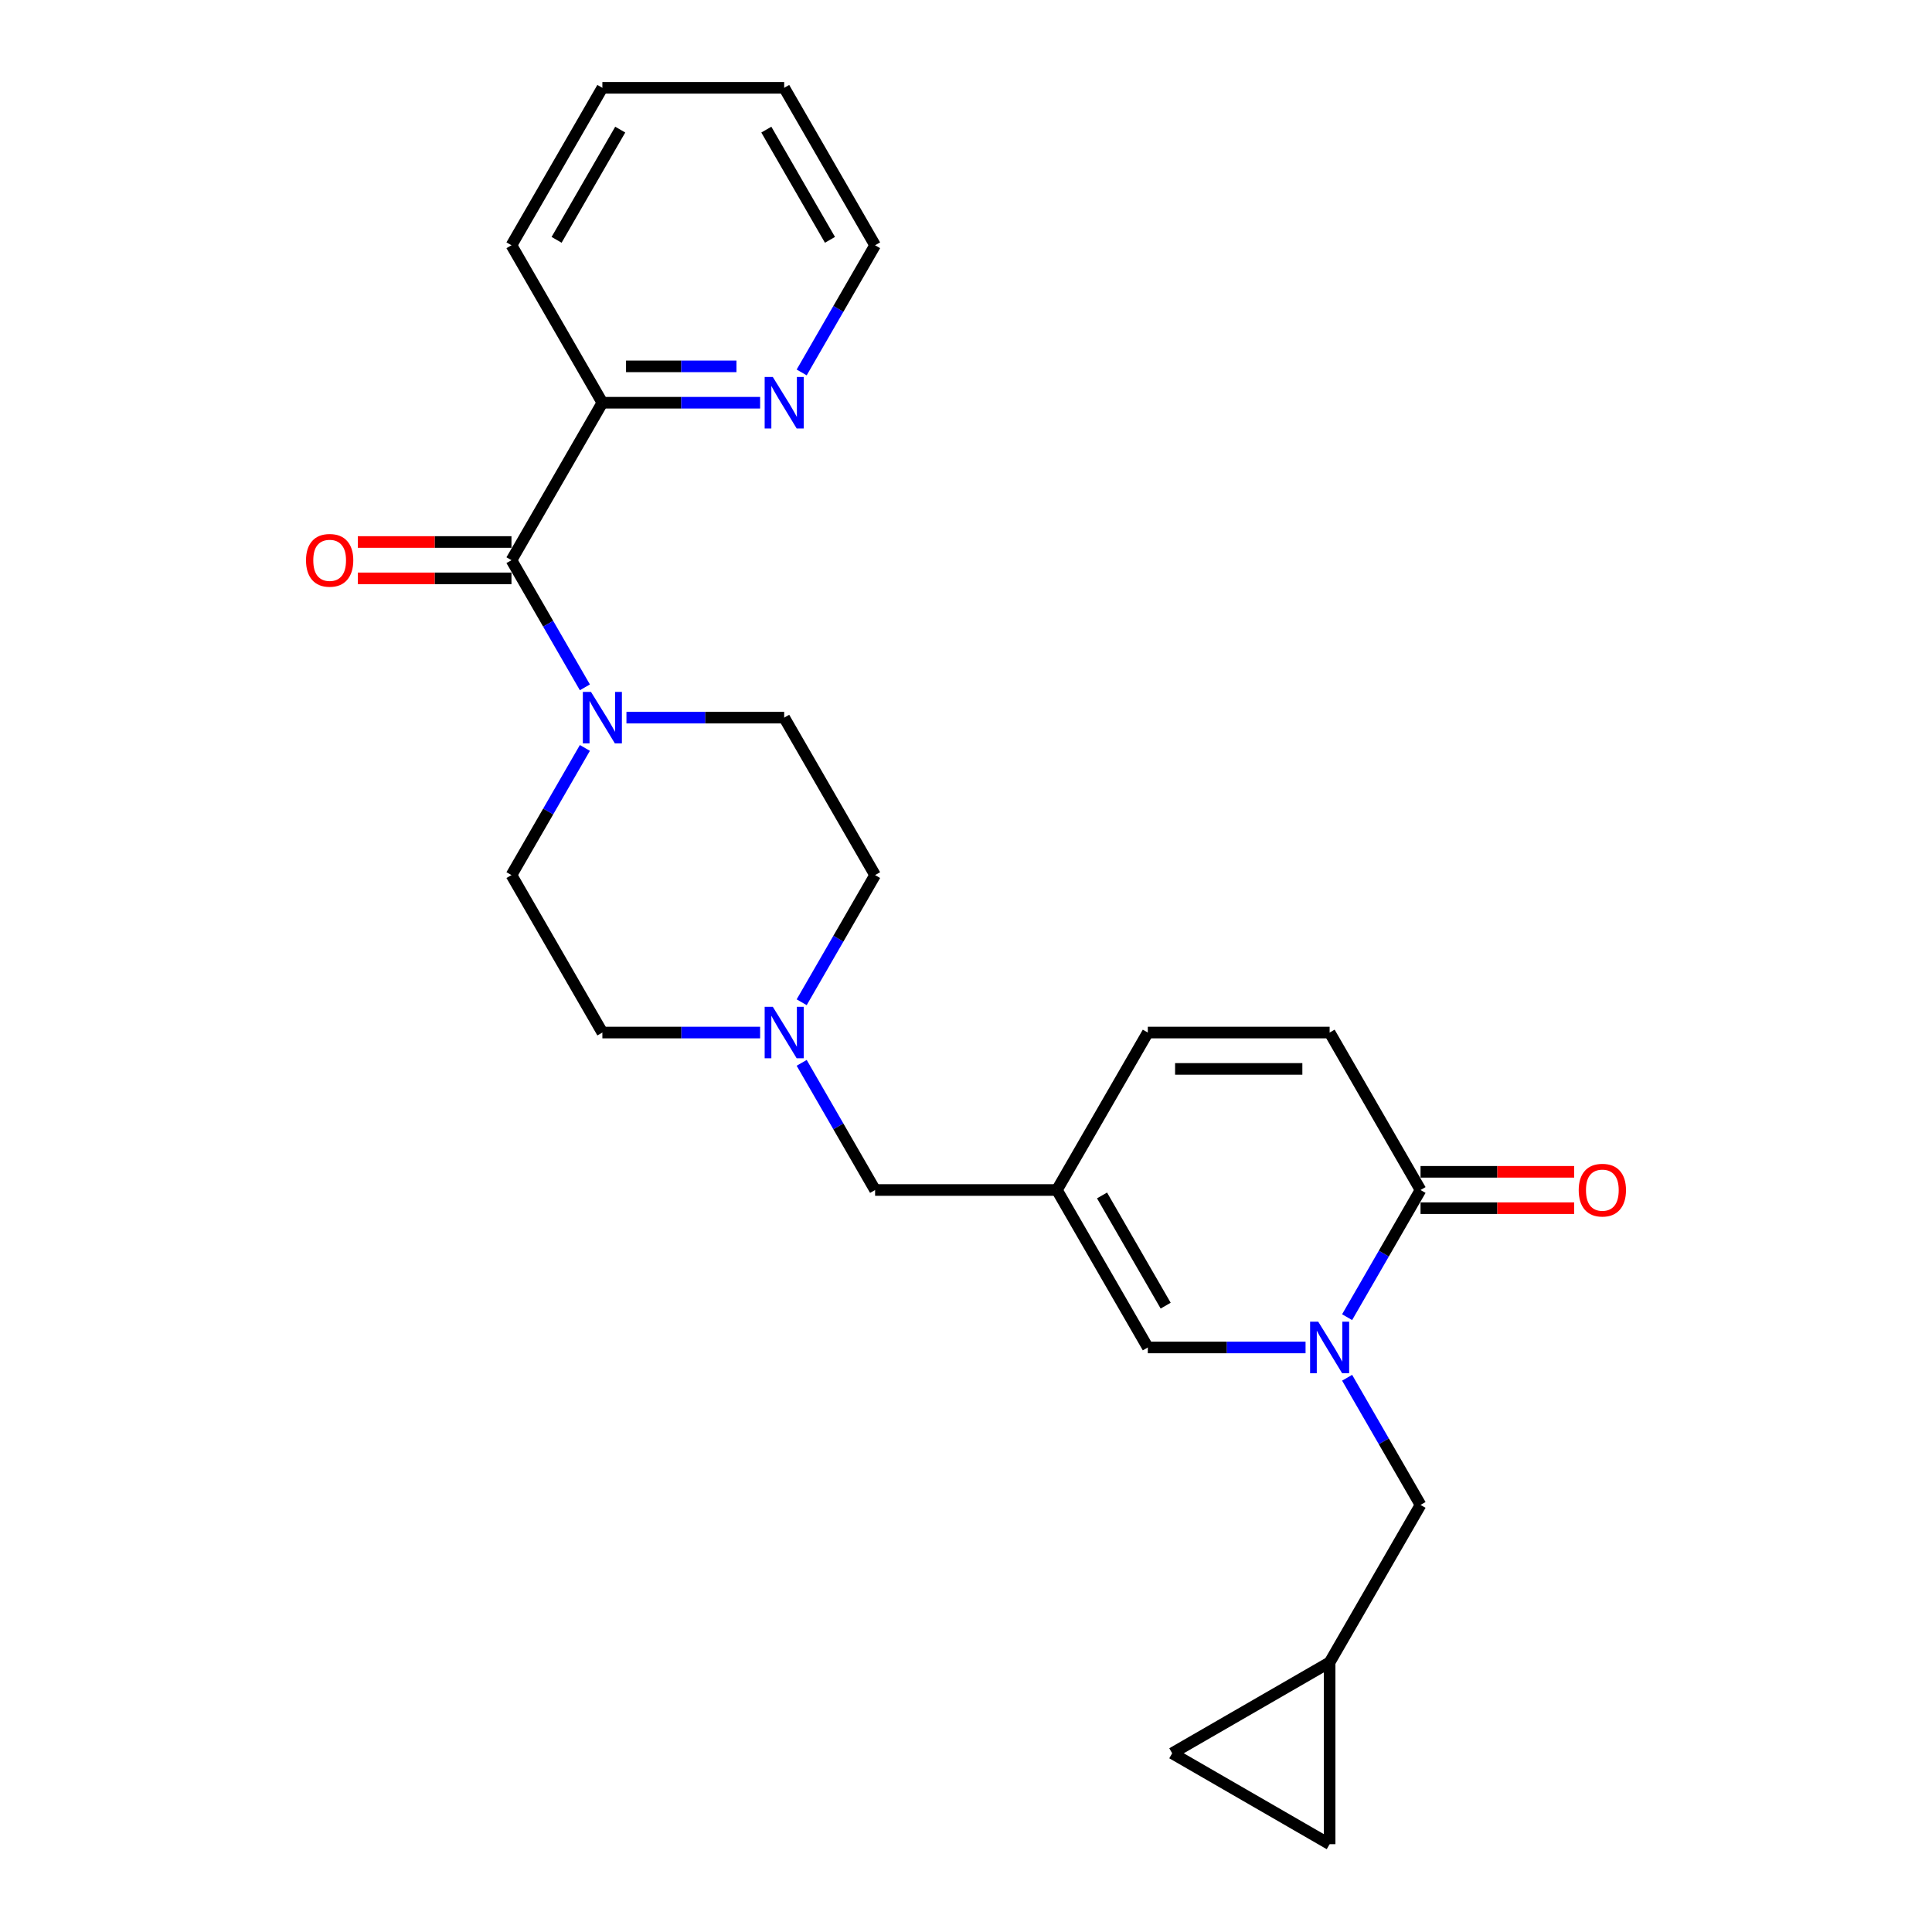 <?xml version='1.0' encoding='iso-8859-1'?>
<svg version='1.1' baseProfile='full'
              xmlns='http://www.w3.org/2000/svg'
                      xmlns:rdkit='http://www.rdkit.org/xml'
                      xmlns:xlink='http://www.w3.org/1999/xlink'
                  xml:space='preserve'
width='1000px' height='1000px' viewBox='0 0 1000 1000'>
<!-- END OF HEADER -->
<rect style='opacity:1.0;fill:#FFFFFF;stroke:none' width='1000' height='1000' x='0' y='0'> </rect>
<path class='bond-0' d='M 697.264,681.764 L 716.265,648.854' style='fill:none;fill-rule:evenodd;stroke:#0000FF;stroke-width:6px;stroke-linecap:butt;stroke-linejoin:miter;stroke-opacity:1' />
<path class='bond-0' d='M 716.265,648.854 L 735.266,615.944' style='fill:none;fill-rule:evenodd;stroke:#000000;stroke-width:6px;stroke-linecap:butt;stroke-linejoin:miter;stroke-opacity:1' />
<path class='bond-3' d='M 675.753,697.442 L 634.93,697.442' style='fill:none;fill-rule:evenodd;stroke:#0000FF;stroke-width:6px;stroke-linecap:butt;stroke-linejoin:miter;stroke-opacity:1' />
<path class='bond-3' d='M 634.93,697.442 L 594.106,697.442' style='fill:none;fill-rule:evenodd;stroke:#000000;stroke-width:6px;stroke-linecap:butt;stroke-linejoin:miter;stroke-opacity:1' />
<path class='bond-8' d='M 697.264,713.12 L 716.265,746.031' style='fill:none;fill-rule:evenodd;stroke:#0000FF;stroke-width:6px;stroke-linecap:butt;stroke-linejoin:miter;stroke-opacity:1' />
<path class='bond-8' d='M 716.265,746.031 L 735.266,778.941' style='fill:none;fill-rule:evenodd;stroke:#000000;stroke-width:6px;stroke-linecap:butt;stroke-linejoin:miter;stroke-opacity:1' />
<path class='bond-5' d='M 735.266,615.944 L 688.213,534.445' style='fill:none;fill-rule:evenodd;stroke:#000000;stroke-width:6px;stroke-linecap:butt;stroke-linejoin:miter;stroke-opacity:1' />
<path class='bond-16' d='M 735.266,625.354 L 775.026,625.354' style='fill:none;fill-rule:evenodd;stroke:#000000;stroke-width:6px;stroke-linecap:butt;stroke-linejoin:miter;stroke-opacity:1' />
<path class='bond-16' d='M 775.026,625.354 L 814.786,625.354' style='fill:none;fill-rule:evenodd;stroke:#FF0000;stroke-width:6px;stroke-linecap:butt;stroke-linejoin:miter;stroke-opacity:1' />
<path class='bond-16' d='M 735.266,606.533 L 775.026,606.533' style='fill:none;fill-rule:evenodd;stroke:#000000;stroke-width:6px;stroke-linecap:butt;stroke-linejoin:miter;stroke-opacity:1' />
<path class='bond-16' d='M 775.026,606.533 L 814.786,606.533' style='fill:none;fill-rule:evenodd;stroke:#FF0000;stroke-width:6px;stroke-linecap:butt;stroke-linejoin:miter;stroke-opacity:1' />
<path class='bond-1' d='M 264.734,289.95 L 283.735,322.86' style='fill:none;fill-rule:evenodd;stroke:#000000;stroke-width:6px;stroke-linecap:butt;stroke-linejoin:miter;stroke-opacity:1' />
<path class='bond-1' d='M 283.735,322.86 L 302.736,355.77' style='fill:none;fill-rule:evenodd;stroke:#0000FF;stroke-width:6px;stroke-linecap:butt;stroke-linejoin:miter;stroke-opacity:1' />
<path class='bond-10' d='M 264.734,289.95 L 311.787,208.451' style='fill:none;fill-rule:evenodd;stroke:#000000;stroke-width:6px;stroke-linecap:butt;stroke-linejoin:miter;stroke-opacity:1' />
<path class='bond-15' d='M 264.734,280.539 L 224.974,280.539' style='fill:none;fill-rule:evenodd;stroke:#000000;stroke-width:6px;stroke-linecap:butt;stroke-linejoin:miter;stroke-opacity:1' />
<path class='bond-15' d='M 224.974,280.539 L 185.214,280.539' style='fill:none;fill-rule:evenodd;stroke:#FF0000;stroke-width:6px;stroke-linecap:butt;stroke-linejoin:miter;stroke-opacity:1' />
<path class='bond-15' d='M 264.734,299.361 L 224.974,299.361' style='fill:none;fill-rule:evenodd;stroke:#000000;stroke-width:6px;stroke-linecap:butt;stroke-linejoin:miter;stroke-opacity:1' />
<path class='bond-15' d='M 224.974,299.361 L 185.214,299.361' style='fill:none;fill-rule:evenodd;stroke:#FF0000;stroke-width:6px;stroke-linecap:butt;stroke-linejoin:miter;stroke-opacity:1' />
<path class='bond-2' d='M 302.736,387.126 L 283.735,420.037' style='fill:none;fill-rule:evenodd;stroke:#0000FF;stroke-width:6px;stroke-linecap:butt;stroke-linejoin:miter;stroke-opacity:1' />
<path class='bond-2' d='M 283.735,420.037 L 264.734,452.947' style='fill:none;fill-rule:evenodd;stroke:#000000;stroke-width:6px;stroke-linecap:butt;stroke-linejoin:miter;stroke-opacity:1' />
<path class='bond-27' d='M 324.247,371.448 L 365.07,371.448' style='fill:none;fill-rule:evenodd;stroke:#0000FF;stroke-width:6px;stroke-linecap:butt;stroke-linejoin:miter;stroke-opacity:1' />
<path class='bond-27' d='M 365.07,371.448 L 405.894,371.448' style='fill:none;fill-rule:evenodd;stroke:#000000;stroke-width:6px;stroke-linecap:butt;stroke-linejoin:miter;stroke-opacity:1' />
<path class='bond-4' d='M 594.106,697.442 L 547.053,615.944' style='fill:none;fill-rule:evenodd;stroke:#000000;stroke-width:6px;stroke-linecap:butt;stroke-linejoin:miter;stroke-opacity:1' />
<path class='bond-4' d='M 603.348,675.807 L 570.411,618.758' style='fill:none;fill-rule:evenodd;stroke:#000000;stroke-width:6px;stroke-linecap:butt;stroke-linejoin:miter;stroke-opacity:1' />
<path class='bond-6' d='M 547.053,615.944 L 594.106,534.445' style='fill:none;fill-rule:evenodd;stroke:#000000;stroke-width:6px;stroke-linecap:butt;stroke-linejoin:miter;stroke-opacity:1' />
<path class='bond-14' d='M 547.053,615.944 L 452.947,615.944' style='fill:none;fill-rule:evenodd;stroke:#000000;stroke-width:6px;stroke-linecap:butt;stroke-linejoin:miter;stroke-opacity:1' />
<path class='bond-26' d='M 688.213,534.445 L 594.106,534.445' style='fill:none;fill-rule:evenodd;stroke:#000000;stroke-width:6px;stroke-linecap:butt;stroke-linejoin:miter;stroke-opacity:1' />
<path class='bond-26' d='M 674.097,553.267 L 608.222,553.267' style='fill:none;fill-rule:evenodd;stroke:#000000;stroke-width:6px;stroke-linecap:butt;stroke-linejoin:miter;stroke-opacity:1' />
<path class='bond-7' d='M 414.945,550.123 L 433.946,583.034' style='fill:none;fill-rule:evenodd;stroke:#0000FF;stroke-width:6px;stroke-linecap:butt;stroke-linejoin:miter;stroke-opacity:1' />
<path class='bond-7' d='M 433.946,583.034 L 452.947,615.944' style='fill:none;fill-rule:evenodd;stroke:#000000;stroke-width:6px;stroke-linecap:butt;stroke-linejoin:miter;stroke-opacity:1' />
<path class='bond-19' d='M 414.945,518.767 L 433.946,485.857' style='fill:none;fill-rule:evenodd;stroke:#0000FF;stroke-width:6px;stroke-linecap:butt;stroke-linejoin:miter;stroke-opacity:1' />
<path class='bond-19' d='M 433.946,485.857 L 452.947,452.947' style='fill:none;fill-rule:evenodd;stroke:#000000;stroke-width:6px;stroke-linecap:butt;stroke-linejoin:miter;stroke-opacity:1' />
<path class='bond-20' d='M 393.434,534.445 L 352.611,534.445' style='fill:none;fill-rule:evenodd;stroke:#0000FF;stroke-width:6px;stroke-linecap:butt;stroke-linejoin:miter;stroke-opacity:1' />
<path class='bond-20' d='M 352.611,534.445 L 311.787,534.445' style='fill:none;fill-rule:evenodd;stroke:#000000;stroke-width:6px;stroke-linecap:butt;stroke-linejoin:miter;stroke-opacity:1' />
<path class='bond-9' d='M 735.266,778.941 L 688.213,860.439' style='fill:none;fill-rule:evenodd;stroke:#000000;stroke-width:6px;stroke-linecap:butt;stroke-linejoin:miter;stroke-opacity:1' />
<path class='bond-11' d='M 688.213,860.439 L 688.213,954.545' style='fill:none;fill-rule:evenodd;stroke:#000000;stroke-width:6px;stroke-linecap:butt;stroke-linejoin:miter;stroke-opacity:1' />
<path class='bond-12' d='M 688.213,860.439 L 606.714,907.492' style='fill:none;fill-rule:evenodd;stroke:#000000;stroke-width:6px;stroke-linecap:butt;stroke-linejoin:miter;stroke-opacity:1' />
<path class='bond-13' d='M 311.787,208.451 L 352.611,208.451' style='fill:none;fill-rule:evenodd;stroke:#000000;stroke-width:6px;stroke-linecap:butt;stroke-linejoin:miter;stroke-opacity:1' />
<path class='bond-13' d='M 352.611,208.451 L 393.434,208.451' style='fill:none;fill-rule:evenodd;stroke:#0000FF;stroke-width:6px;stroke-linecap:butt;stroke-linejoin:miter;stroke-opacity:1' />
<path class='bond-13' d='M 324.034,189.63 L 352.611,189.63' style='fill:none;fill-rule:evenodd;stroke:#000000;stroke-width:6px;stroke-linecap:butt;stroke-linejoin:miter;stroke-opacity:1' />
<path class='bond-13' d='M 352.611,189.63 L 381.187,189.63' style='fill:none;fill-rule:evenodd;stroke:#0000FF;stroke-width:6px;stroke-linecap:butt;stroke-linejoin:miter;stroke-opacity:1' />
<path class='bond-22' d='M 311.787,208.451 L 264.734,126.953' style='fill:none;fill-rule:evenodd;stroke:#000000;stroke-width:6px;stroke-linecap:butt;stroke-linejoin:miter;stroke-opacity:1' />
<path class='bond-25' d='M 688.213,954.545 L 606.714,907.492' style='fill:none;fill-rule:evenodd;stroke:#000000;stroke-width:6px;stroke-linecap:butt;stroke-linejoin:miter;stroke-opacity:1' />
<path class='bond-21' d='M 414.945,192.773 L 433.946,159.863' style='fill:none;fill-rule:evenodd;stroke:#0000FF;stroke-width:6px;stroke-linecap:butt;stroke-linejoin:miter;stroke-opacity:1' />
<path class='bond-21' d='M 433.946,159.863 L 452.947,126.953' style='fill:none;fill-rule:evenodd;stroke:#000000;stroke-width:6px;stroke-linecap:butt;stroke-linejoin:miter;stroke-opacity:1' />
<path class='bond-17' d='M 405.894,371.448 L 452.947,452.947' style='fill:none;fill-rule:evenodd;stroke:#000000;stroke-width:6px;stroke-linecap:butt;stroke-linejoin:miter;stroke-opacity:1' />
<path class='bond-18' d='M 264.734,452.947 L 311.787,534.445' style='fill:none;fill-rule:evenodd;stroke:#000000;stroke-width:6px;stroke-linecap:butt;stroke-linejoin:miter;stroke-opacity:1' />
<path class='bond-28' d='M 452.947,126.953 L 405.894,45.455' style='fill:none;fill-rule:evenodd;stroke:#000000;stroke-width:6px;stroke-linecap:butt;stroke-linejoin:miter;stroke-opacity:1' />
<path class='bond-28' d='M 429.589,124.139 L 396.652,67.09' style='fill:none;fill-rule:evenodd;stroke:#000000;stroke-width:6px;stroke-linecap:butt;stroke-linejoin:miter;stroke-opacity:1' />
<path class='bond-24' d='M 264.734,126.953 L 311.787,45.455' style='fill:none;fill-rule:evenodd;stroke:#000000;stroke-width:6px;stroke-linecap:butt;stroke-linejoin:miter;stroke-opacity:1' />
<path class='bond-24' d='M 288.092,124.139 L 321.029,67.09' style='fill:none;fill-rule:evenodd;stroke:#000000;stroke-width:6px;stroke-linecap:butt;stroke-linejoin:miter;stroke-opacity:1' />
<path class='bond-23' d='M 405.894,45.455 L 311.787,45.455' style='fill:none;fill-rule:evenodd;stroke:#000000;stroke-width:6px;stroke-linecap:butt;stroke-linejoin:miter;stroke-opacity:1' />
<path  class='atom-0' d='M 682.322 684.117
L 691.055 698.233
Q 691.92 699.625, 693.313 702.148
Q 694.706 704.67, 694.781 704.82
L 694.781 684.117
L 698.32 684.117
L 698.32 710.768
L 694.668 710.768
L 685.295 695.334
Q 684.204 693.527, 683.037 691.457
Q 681.908 689.387, 681.569 688.747
L 681.569 710.768
L 678.106 710.768
L 678.106 684.117
L 682.322 684.117
' fill='#0000FF'/>
<path  class='atom-3' d='M 305.896 358.123
L 314.629 372.239
Q 315.495 373.632, 316.888 376.154
Q 318.281 378.676, 318.356 378.826
L 318.356 358.123
L 321.894 358.123
L 321.894 384.774
L 318.243 384.774
L 308.87 369.34
Q 307.778 367.534, 306.612 365.463
Q 305.482 363.393, 305.143 362.753
L 305.143 384.774
L 301.68 384.774
L 301.68 358.123
L 305.896 358.123
' fill='#0000FF'/>
<path  class='atom-8' d='M 400.003 521.12
L 408.736 535.236
Q 409.601 536.629, 410.994 539.151
Q 412.387 541.673, 412.462 541.823
L 412.462 521.12
L 416.001 521.12
L 416.001 547.771
L 412.349 547.771
L 402.976 532.337
Q 401.885 530.53, 400.718 528.46
Q 399.589 526.39, 399.25 525.75
L 399.25 547.771
L 395.787 547.771
L 395.787 521.12
L 400.003 521.12
' fill='#0000FF'/>
<path  class='atom-14' d='M 400.003 195.126
L 408.736 209.242
Q 409.601 210.635, 410.994 213.157
Q 412.387 215.679, 412.462 215.829
L 412.462 195.126
L 416.001 195.126
L 416.001 221.777
L 412.349 221.777
L 402.976 206.343
Q 401.885 204.537, 400.718 202.466
Q 399.589 200.396, 399.25 199.756
L 399.25 221.777
L 395.787 221.777
L 395.787 195.126
L 400.003 195.126
' fill='#0000FF'/>
<path  class='atom-16' d='M 158.394 290.025
Q 158.394 283.626, 161.556 280.05
Q 164.718 276.474, 170.628 276.474
Q 176.538 276.474, 179.7 280.05
Q 182.862 283.626, 182.862 290.025
Q 182.862 296.5, 179.662 300.189
Q 176.462 303.84, 170.628 303.84
Q 164.756 303.84, 161.556 300.189
Q 158.394 296.537, 158.394 290.025
M 170.628 300.829
Q 174.693 300.829, 176.877 298.118
Q 179.097 295.37, 179.097 290.025
Q 179.097 284.793, 176.877 282.158
Q 174.693 279.485, 170.628 279.485
Q 166.563 279.485, 164.342 282.12
Q 162.158 284.755, 162.158 290.025
Q 162.158 295.408, 164.342 298.118
Q 166.563 300.829, 170.628 300.829
' fill='#FF0000'/>
<path  class='atom-17' d='M 817.138 616.019
Q 817.138 609.62, 820.3 606.044
Q 823.462 602.468, 829.372 602.468
Q 835.282 602.468, 838.444 606.044
Q 841.606 609.62, 841.606 616.019
Q 841.606 622.494, 838.406 626.183
Q 835.207 629.834, 829.372 629.834
Q 823.5 629.834, 820.3 626.183
Q 817.138 622.531, 817.138 616.019
M 829.372 626.822
Q 833.437 626.822, 835.621 624.112
Q 837.842 621.364, 837.842 616.019
Q 837.842 610.787, 835.621 608.152
Q 833.437 605.479, 829.372 605.479
Q 825.307 605.479, 823.086 608.114
Q 820.903 610.749, 820.903 616.019
Q 820.903 621.402, 823.086 624.112
Q 825.307 626.822, 829.372 626.822
' fill='#FF0000'/>
</svg>
